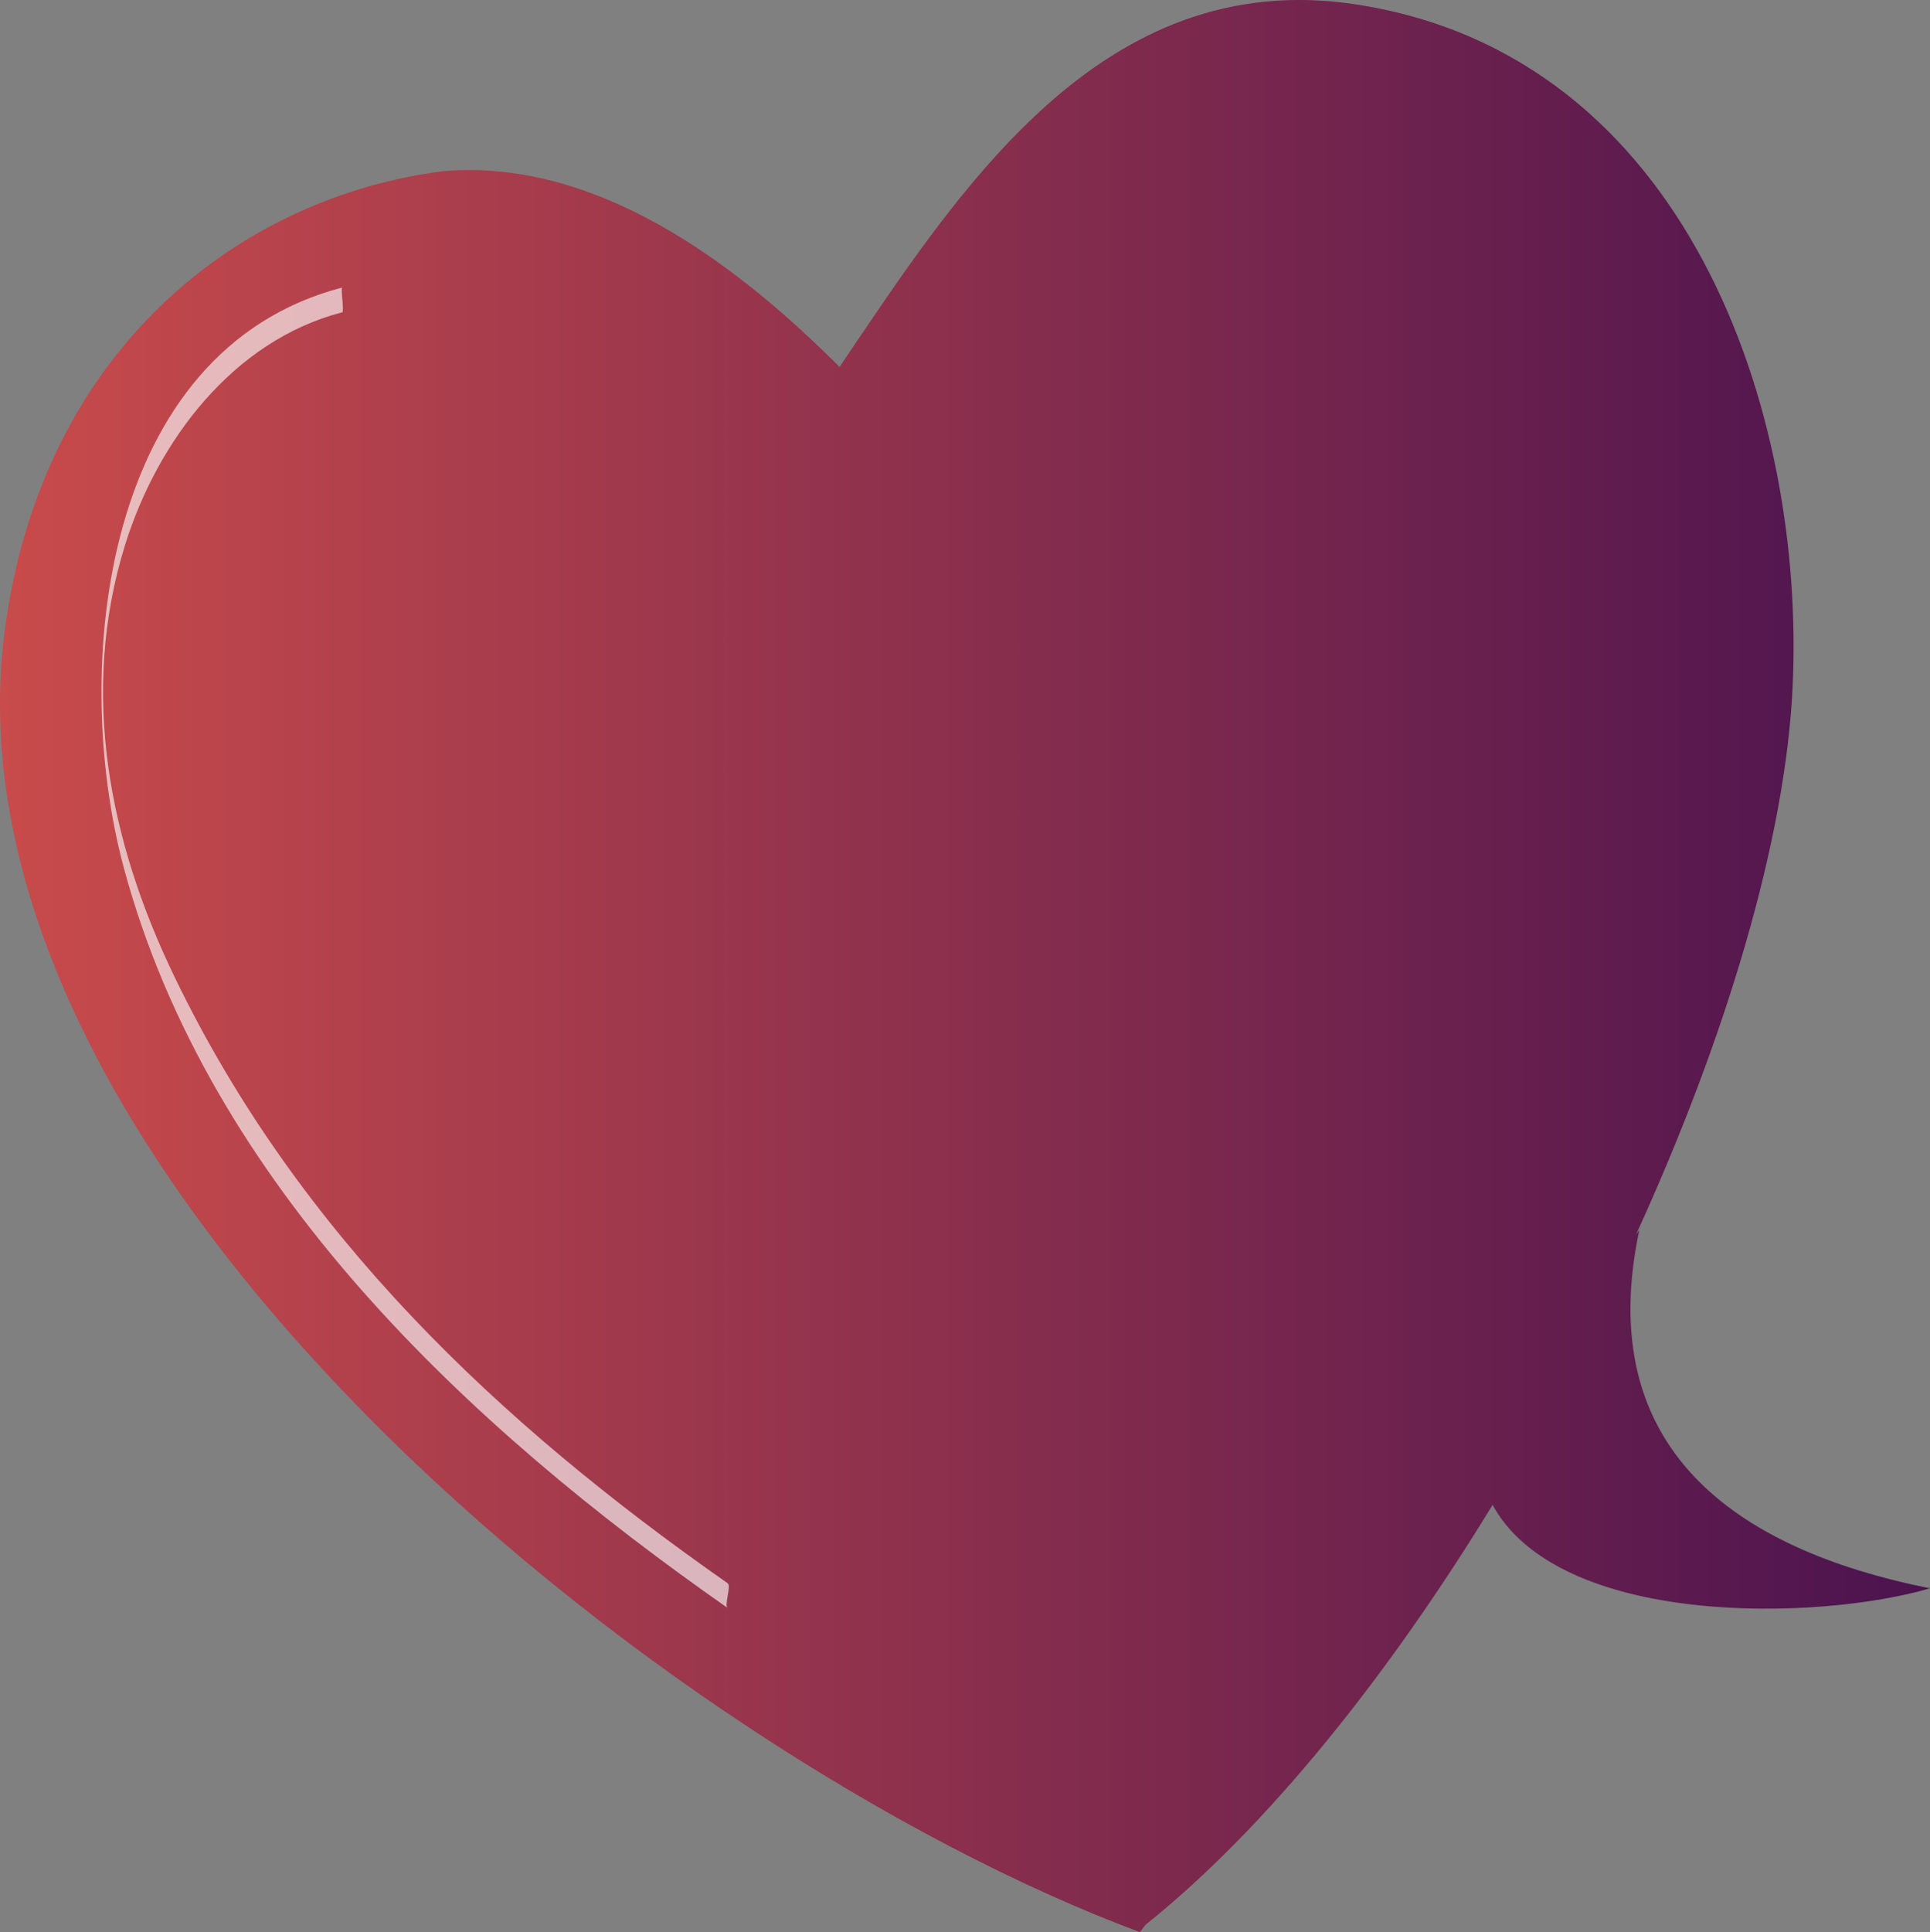 <?xml version="1.0" encoding="UTF-8"?> <svg xmlns="http://www.w3.org/2000/svg" xmlns:xlink="http://www.w3.org/1999/xlink" viewBox="0 0 524.46 524.91"><rect x="0" y="0" width="524.46" height="524.91" fill="#808080" stroke="none"/> <defs> <style>.cls-1{fill:url(#linear-gradient);}.cls-2{fill:#fff;opacity:0.63;}</style> <linearGradient id="linear-gradient" y1="262.46" x2="524.46" y2="262.46" gradientUnits="userSpaceOnUse"> <stop offset="0" stop-color="#c94b4b"></stop> <stop offset="1" stop-color="#4b134f"></stop> </linearGradient> </defs> <g id="Layer_2" data-name="Layer 2"> <g id="Layer_1-2" data-name="Layer 1"> <path class="cls-1" d="M445.46,334.21c-12.5,58.92,25.44,86.59,79,97.3-30.35,8.93-101.32,10.71-119.17-23.21l1-.59c-28.58,47-61.85,88.7-95,115.21l-1.55,2C179.57,476.32-18.09,316.64,1.33,171,11.57,94.21,65.86,53.28,120.78,46.46c41-3.29,78.59,24.42,107.36,53.23C260.06,52.55,299.05-9.63,368.83,1.25c89.89,14,121.7,110.82,118.32,185-1.9,41.79-18.1,95.62-42.54,149.1"></path> <path class="cls-2" d="M93,78.12c-65.17,16.93-74,103.27-59.34,157.72,23.24,86.11,93.62,151.77,164.06,201-1-.72,1.09-6,0-6.72-62.36-43.6-116.53-94.92-150.13-164.38C29.61,228.68,21.55,188.06,34,148,42.82,119.78,63.3,92.54,93,84.84c.59-.16-.5-6.59,0-6.72Z"></path> </g> </g> </svg> 